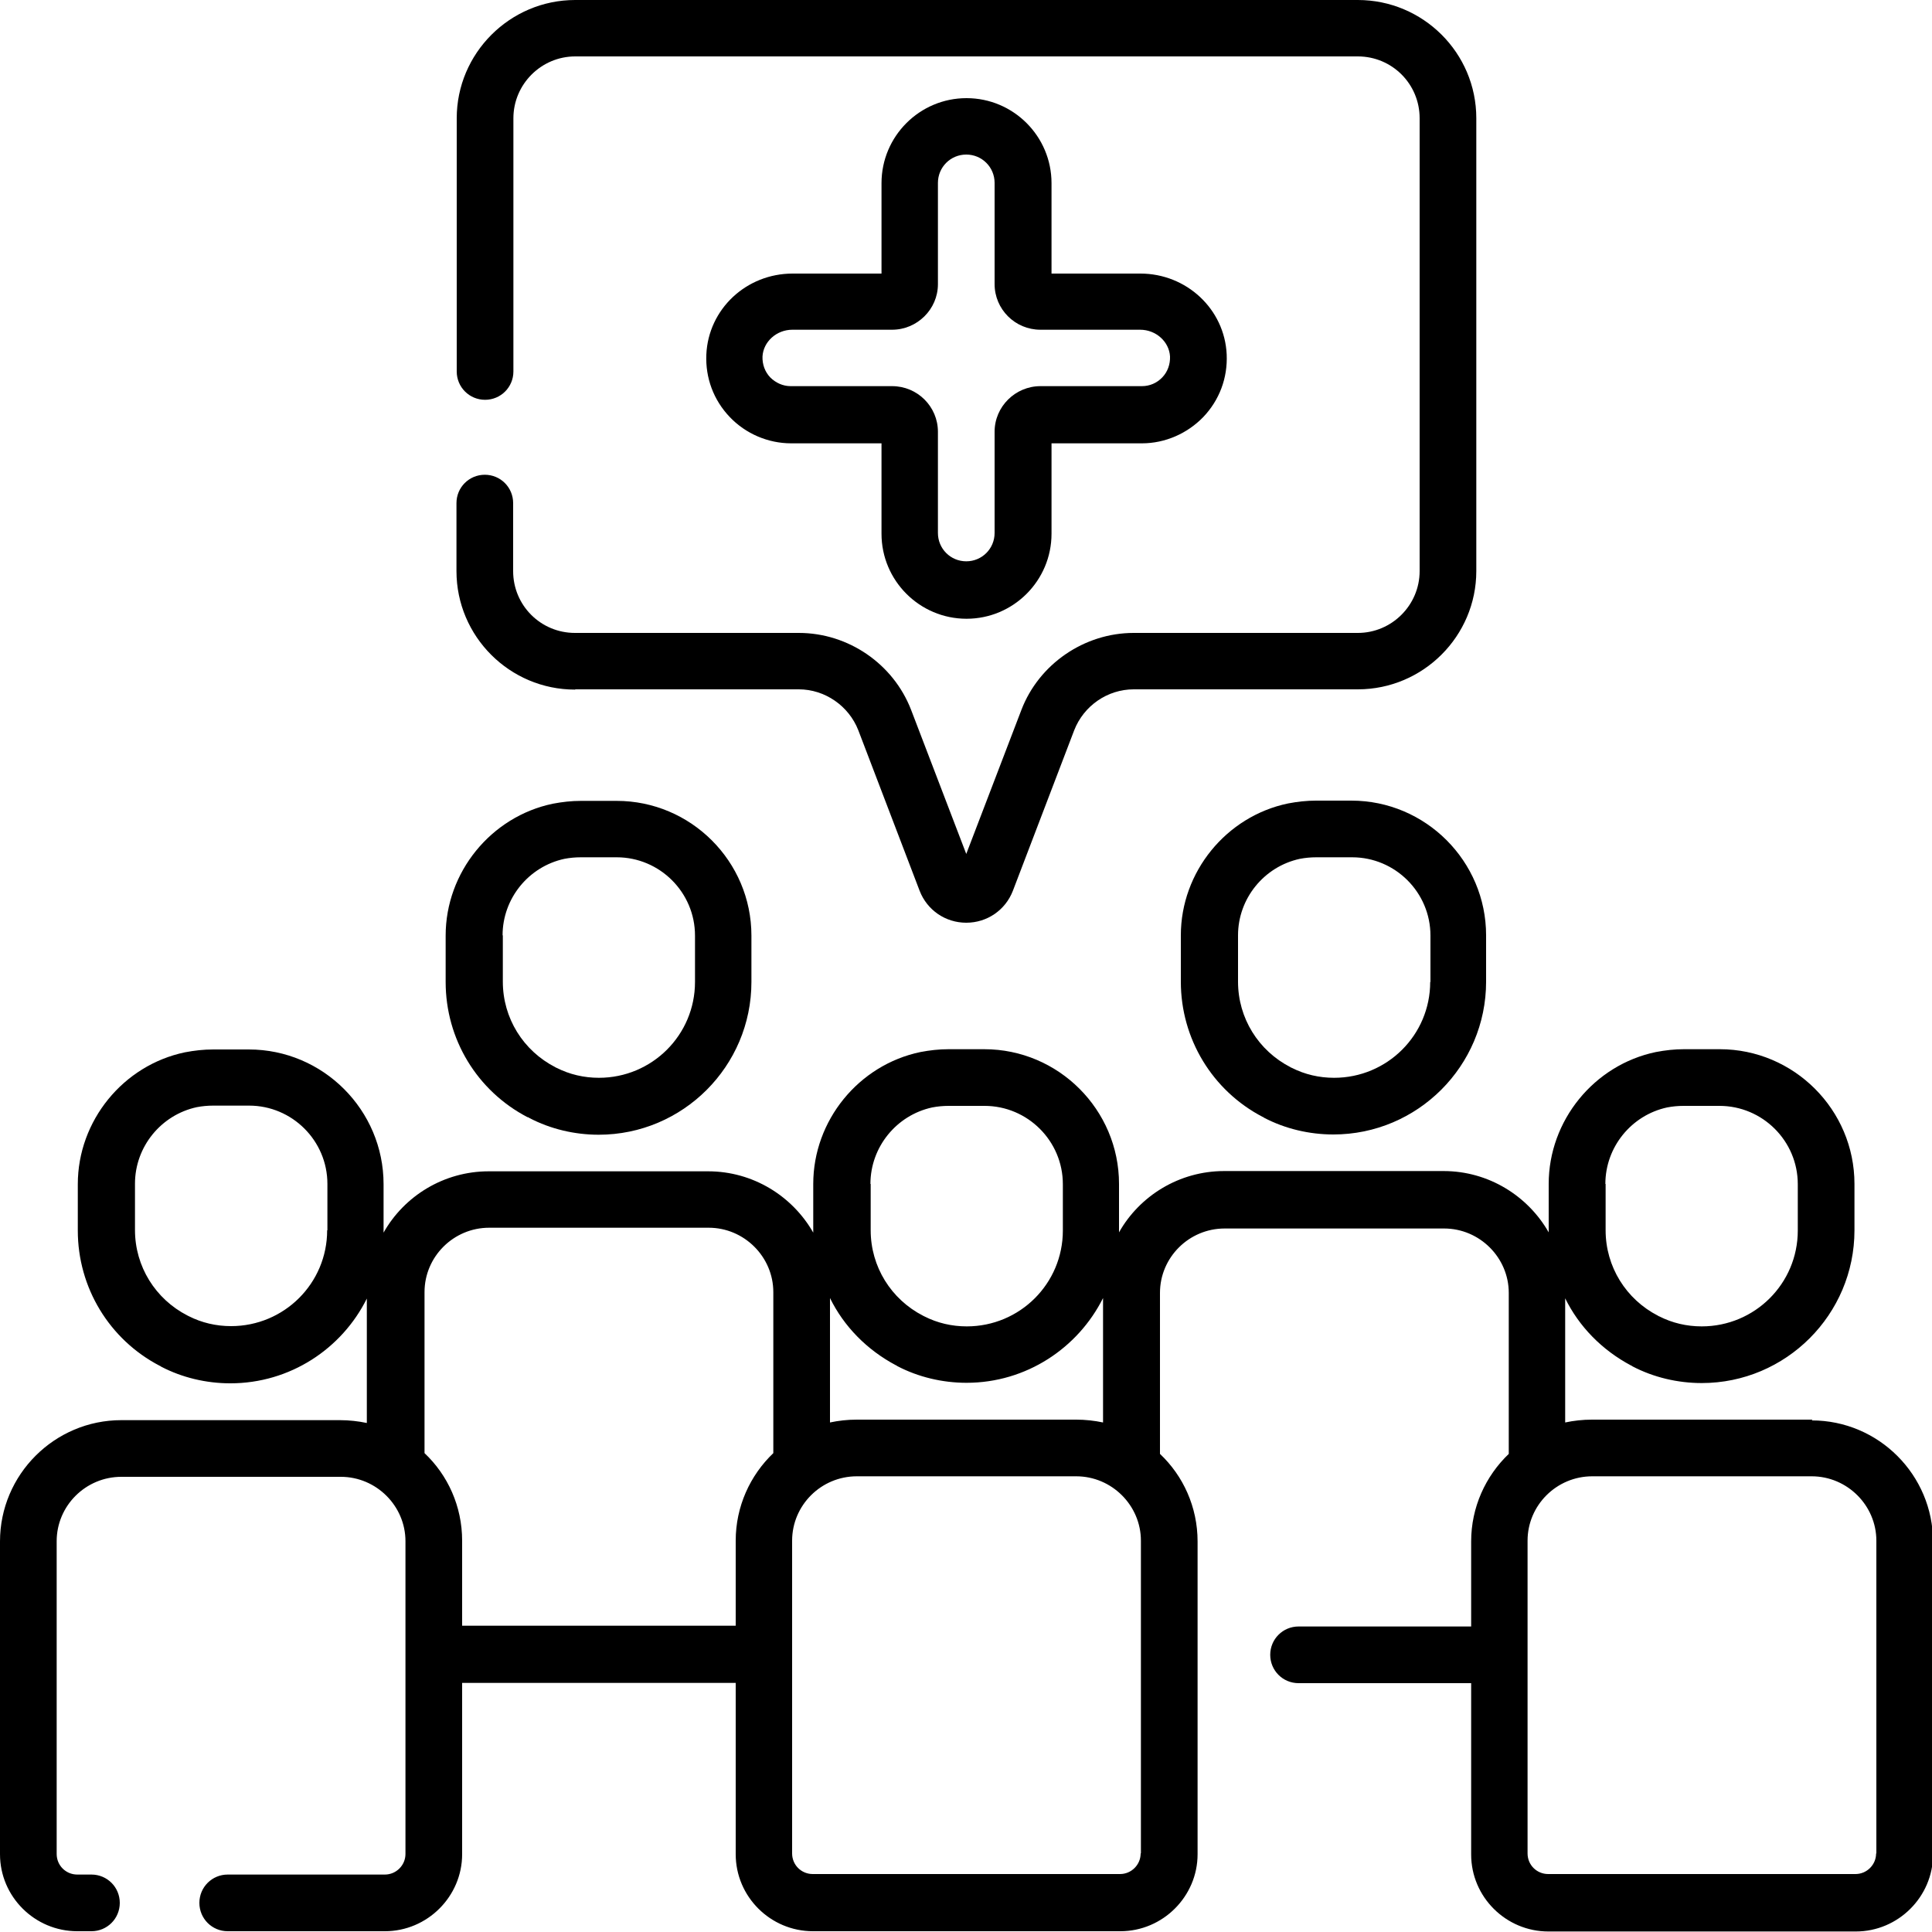 <?xml version="1.0" encoding="UTF-8"?>
<svg id="Layer_1" data-name="Layer 1" xmlns="http://www.w3.org/2000/svg" viewBox="0 0 75 75">
  <path d="M70.32,55.11h-8.52c-.36,0-.71.04-1.04.11v-4.82c.54,1.1,1.43,2.01,2.56,2.61.02,0,.03.02.05.03.82.43,1.76.65,2.69.65,3.27,0,5.93-2.66,5.93-5.93v-1.8c0-2.88-2.35-5.23-5.23-5.23h-1.39c-.37,0-.72.04-1.09.11-2.4.5-4.16,2.66-4.16,5.12v1.88c-.81-1.42-2.34-2.38-4.08-2.38h-8.52c-1.74,0-3.28.96-4.08,2.38v-1.88c0-2.88-2.35-5.23-5.23-5.23h-1.39c-.37,0-.72.04-1.09.11-2.4.5-4.16,2.66-4.16,5.12v1.89c-.81-1.42-2.34-2.38-4.08-2.38h-8.52c-1.74,0-3.28.96-4.08,2.38v-1.88c0-2.88-2.35-5.23-5.23-5.23h-1.39c-.37,0-.72.04-1.09.11-2.4.5-4.16,2.66-4.16,5.12v1.8c0,2.21,1.22,4.23,3.18,5.25.02,0,.03.02.05.03.82.43,1.76.65,2.69.65,2.32,0,4.33-1.34,5.3-3.29v4.83c-.33-.07-.69-.11-1.04-.11H4.71c-2.59,0-4.71,2.11-4.71,4.71v12.14c0,1.65,1.35,2.99,3,2.99h.55c.61,0,1.1-.49,1.1-1.1s-.49-1.1-1.1-1.1h-.55c-.44,0-.8-.35-.8-.8v-12.14c0-1.38,1.13-2.5,2.51-2.5h8.52c1.38,0,2.51,1.13,2.51,2.5v12.14c0,.44-.36.8-.8.8h-6.1c-.61,0-1.1.49-1.1,1.1s.49,1.1,1.1,1.1h6.1c1.65,0,3-1.35,3-2.99v-6.65h10.62v6.65c0,1.65,1.35,2.99,3,2.99h11.93c1.65,0,3-1.35,3-2.99v-12.14c0-1.34-.56-2.55-1.46-3.4v-6.25c0-1.38,1.13-2.5,2.51-2.5h8.52c1.38,0,2.51,1.13,2.51,2.5v6.25c-.9.86-1.46,2.07-1.46,3.4v3.3h-6.7c-.61,0-1.1.49-1.1,1.1s.49,1.1,1.1,1.1h6.7v6.65c0,1.65,1.35,2.99,3,2.99h11.93c1.65,0,3-1.35,3-2.99v-12.14c0-2.59-2.11-4.71-4.71-4.71h0l.03-.04ZM62.32,45.96c0-1.43,1.01-2.67,2.4-2.97.21-.04.42-.06.64-.06h1.39c1.67,0,3.04,1.36,3.04,3.04v1.8c0,2.06-1.67,3.72-3.73,3.72-.58,0-1.14-.13-1.65-.39-.01,0-.03-.01-.04-.02-1.25-.64-2.04-1.91-2.04-3.32v-1.8h-.01ZM12.7,47.76c0,2.06-1.67,3.72-3.73,3.72-.58,0-1.14-.13-1.65-.39-.01,0-.03-.02-.04-.02-1.25-.64-2.04-1.91-2.04-3.32v-1.8c0-1.43,1.01-2.67,2.4-2.97.21-.04.42-.06.64-.06h1.39c1.67,0,3.04,1.36,3.04,3.04v1.8h-.01ZM33.79,45.96c0-1.43,1.01-2.67,2.4-2.97.21-.04.42-.06.64-.06h1.39c1.67,0,3.04,1.36,3.04,3.04v1.8c0,2.06-1.67,3.72-3.73,3.72-.58,0-1.14-.13-1.65-.39-.01,0-.03-.02-.04-.02-1.25-.64-2.04-1.91-2.04-3.32v-1.8h-.01ZM17.94,63.11v-3.3c0-1.34-.56-2.55-1.46-3.4v-6.25c0-1.38,1.13-2.5,2.51-2.5h8.52c1.38,0,2.51,1.13,2.51,2.5v6.25c-.9.86-1.46,2.07-1.46,3.4v3.3h-10.62.01ZM44.28,71.95c0,.44-.36.8-.8.8h-11.93c-.44,0-.8-.35-.8-.8v-12.14c0-1.38,1.13-2.5,2.51-2.5h8.52c1.38,0,2.51,1.13,2.51,2.5v12.14h.01ZM41.78,55.11h-8.52c-.37,0-.71.04-1.04.11v-4.83c.54,1.1,1.43,2.01,2.56,2.61.02,0,.03.02.05.03.82.43,1.76.65,2.69.65,2.32,0,4.33-1.35,5.3-3.29v4.83c-.33-.07-.69-.11-1.04-.11ZM72.83,71.95c0,.44-.36.8-.8.8h-11.93c-.44,0-.8-.35-.8-.8v-12.14c0-1.38,1.13-2.5,2.51-2.5h8.52c1.38,0,2.51,1.13,2.51,2.5v12.14h.01Z"/>
  <path d="M22.32,26.76h8.69c1.01,0,1.94.64,2.31,1.59l2.38,6.23c.29.75,1,1.24,1.81,1.24s1.52-.49,1.81-1.24l2.38-6.23c.37-.95,1.29-1.59,2.31-1.59h8.7c2.54,0,4.6-2.07,4.6-4.59V4.59c0-2.54-2.07-4.59-4.6-4.59h-30.38c-2.54,0-4.6,2.07-4.6,4.59v9.83c0,.61.49,1.1,1.1,1.1s1.1-.49,1.1-1.1V4.59c0-1.32,1.08-2.4,2.4-2.4h30.38c1.33,0,2.4,1.07,2.4,2.4v17.58c0,1.32-1.08,2.4-2.4,2.4h-8.7c-1.92,0-3.68,1.21-4.36,2.99l-2.14,5.59-2.14-5.59c-.69-1.79-2.44-2.99-4.36-2.99h-8.69c-1.33,0-2.4-1.07-2.4-2.4v-2.64c0-.61-.49-1.1-1.1-1.1s-1.1.49-1.1,1.1v2.64c0,2.54,2.07,4.6,4.6,4.6h.02Z"/>
  <path d="M37.52,3.81c-1.82,0-3.3,1.48-3.3,3.3v3.51h-3.45c-1.8,0-3.27,1.38-3.35,3.14-.04.91.28,1.77.91,2.43.62.65,1.49,1.02,2.38,1.02h3.51v3.51c0,1.82,1.48,3.3,3.3,3.3s3.3-1.48,3.3-3.3v-3.51h3.51c.9,0,1.76-.38,2.38-1.02.63-.66.95-1.52.91-2.43-.08-1.76-1.56-3.14-3.35-3.14h-3.45v-3.51c0-1.82-1.48-3.3-3.3-3.3ZM44.26,12.8c.62,0,1.13.47,1.16,1.04.01.3-.09.59-.3.81-.21.22-.49.34-.79.34h-3.94c-.97,0-1.78.79-1.78,1.77v3.93c0,.61-.49,1.1-1.1,1.1s-1.1-.49-1.1-1.1v-3.93c0-.97-.79-1.77-1.78-1.77h-3.94c-.3,0-.58-.13-.79-.34-.21-.22-.31-.51-.3-.81.03-.57.54-1.04,1.16-1.04h3.87c.97,0,1.78-.79,1.78-1.77v-3.93c0-.61.49-1.1,1.1-1.1s1.1.49,1.1,1.1v3.93c0,.97.79,1.77,1.78,1.77h3.87Z"/>
  <path d="M20.5,43.37s.03.02.05.03c.82.43,1.76.65,2.69.65,3.27,0,5.93-2.66,5.93-5.93v-1.8c0-2.88-2.35-5.23-5.23-5.23h-1.39c-.37,0-.72.04-1.09.11-2.4.5-4.16,2.66-4.16,5.12v1.8c0,2.22,1.22,4.23,3.18,5.25h0ZM19.51,36.31c0-1.43,1.01-2.67,2.4-2.97.21-.04.42-.06.64-.06h1.39c1.67,0,3.04,1.36,3.04,3.04v1.8c0,2.06-1.67,3.72-3.73,3.72-.58,0-1.14-.13-1.65-.39-.01,0-.03-.01-.04-.02-1.25-.64-2.04-1.91-2.04-3.32v-1.8h-.01Z"/>
  <path d="M52.48,31.08h-1.39c-.37,0-.72.04-1.09.11-2.4.5-4.16,2.66-4.16,5.12v1.8c0,2.21,1.22,4.23,3.18,5.25.02,0,.03.02.05.03.82.43,1.76.65,2.69.65,3.27,0,5.93-2.66,5.93-5.93v-1.8c0-2.88-2.35-5.23-5.23-5.23h0ZM55.52,38.12c0,2.06-1.67,3.72-3.73,3.72-.58,0-1.14-.13-1.65-.39-.01,0-.03-.01-.04-.02-1.25-.64-2.04-1.91-2.04-3.32v-1.8c0-1.43,1.01-2.67,2.4-2.97.21-.04.42-.06.64-.06h1.39c1.67,0,3.04,1.36,3.04,3.04v1.8h-.01Z"/>
</svg>
